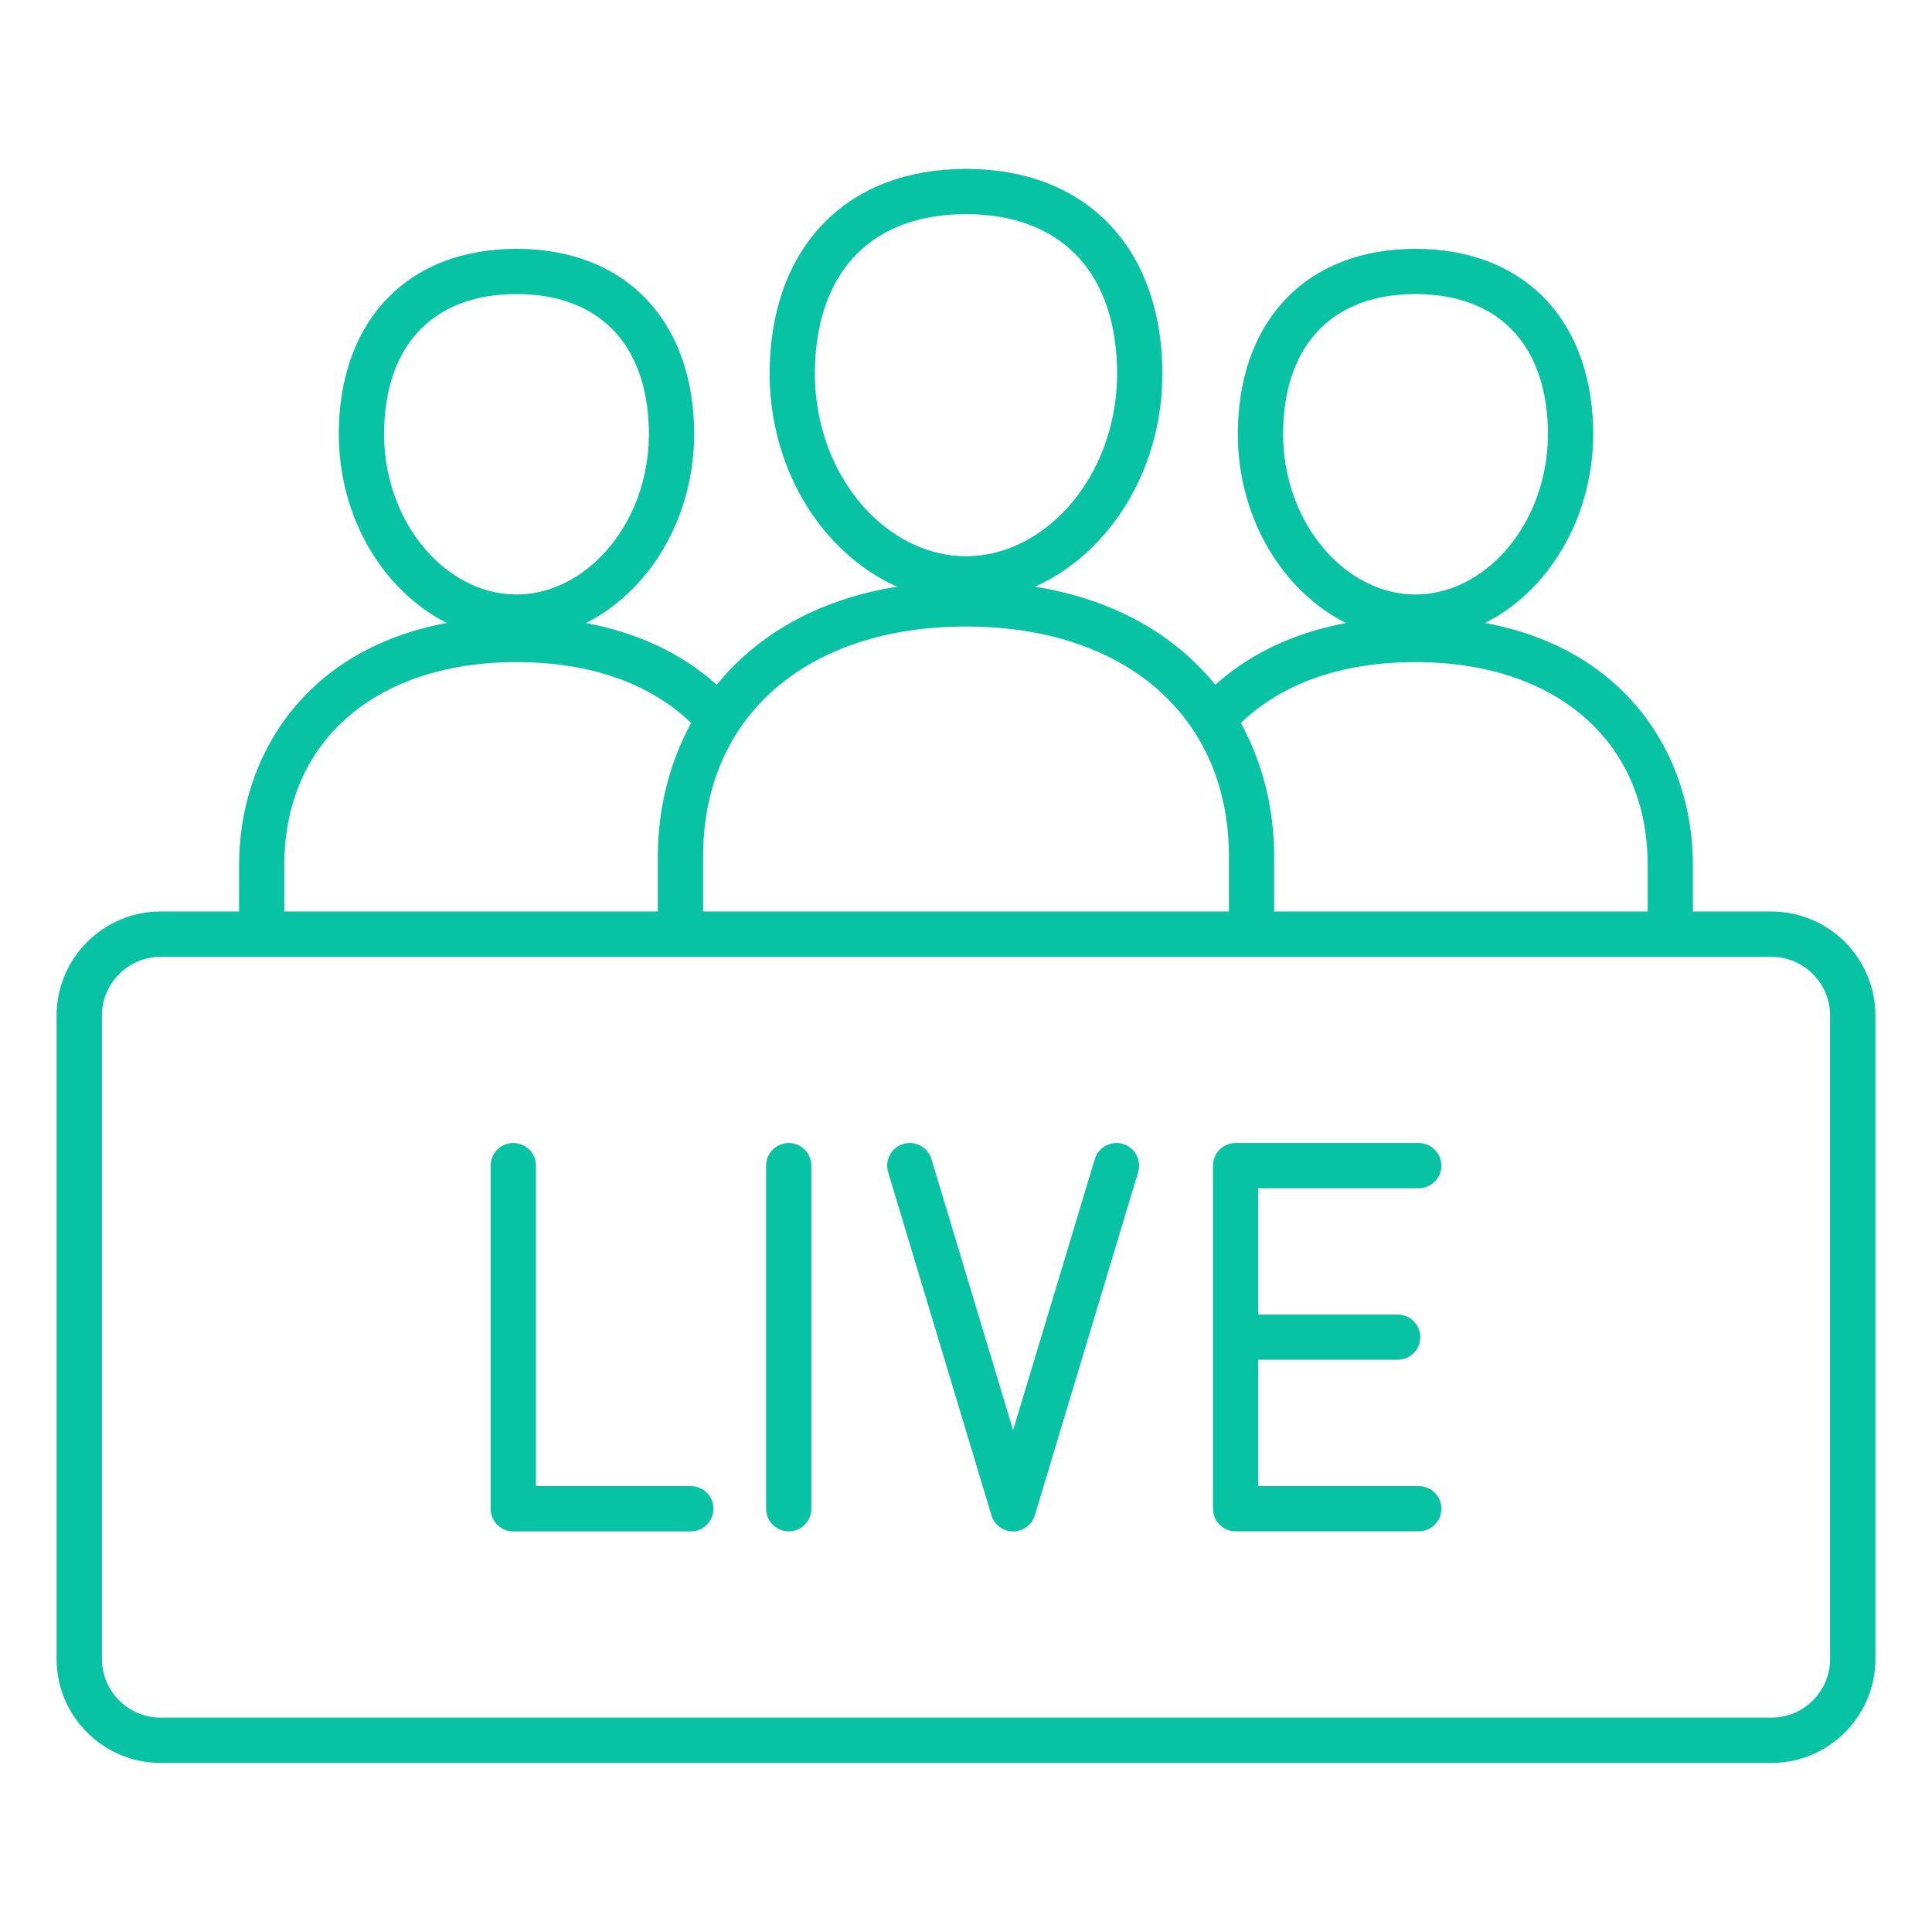 <svg width="24" height="24" viewBox="0 0 24 24" fill="none" xmlns="http://www.w3.org/2000/svg">
<path d="M8.862 18.742C8.862 18.898 8.736 19.024 8.581 19.024H6.376C6.221 19.024 6.095 18.898 6.095 18.742V14.481C6.095 14.325 6.221 14.199 6.376 14.199C6.532 14.199 6.658 14.325 6.658 14.481V18.461H8.581C8.737 18.461 8.862 18.587 8.862 18.742ZM9.798 14.199C9.643 14.199 9.517 14.325 9.517 14.48V18.742C9.517 18.897 9.643 19.023 9.798 19.023C9.953 19.023 10.079 18.897 10.079 18.742V14.48C10.079 14.325 9.953 14.199 9.798 14.199ZM13.95 14.211C13.801 14.166 13.645 14.251 13.6 14.399L12.585 17.767L11.571 14.399C11.526 14.251 11.37 14.166 11.22 14.211C11.072 14.256 10.988 14.413 11.033 14.562L12.316 18.824C12.352 18.942 12.461 19.024 12.585 19.024C12.71 19.024 12.819 18.942 12.855 18.824L14.138 14.562C14.183 14.413 14.099 14.256 13.95 14.211ZM17.624 14.761C17.779 14.761 17.905 14.635 17.905 14.48C17.905 14.325 17.779 14.199 17.624 14.199H15.349C15.194 14.199 15.068 14.325 15.068 14.48V18.742C15.068 18.897 15.194 19.023 15.349 19.023H17.624C17.779 19.023 17.905 18.897 17.905 18.742C17.905 18.587 17.779 18.461 17.624 18.461H15.63V16.892H17.362C17.517 16.892 17.643 16.766 17.643 16.611C17.643 16.456 17.517 16.33 17.362 16.33H15.63V14.761H17.624ZM23.297 12.616V20.608C23.297 21.32 22.717 21.9 22.005 21.9H1.995C1.283 21.9 0.703 21.32 0.703 20.608V12.616C0.703 11.903 1.283 11.323 1.995 11.323H2.97V10.743C2.97 9.41 3.776 8.066 5.551 7.739C5.335 7.63 5.133 7.481 4.952 7.294C4.455 6.78 4.185 6.05 4.21 5.289C4.254 3.934 5.1 3.091 6.416 3.091C7.732 3.092 8.577 3.934 8.622 5.289C8.647 6.05 8.376 6.78 7.879 7.294C7.698 7.481 7.495 7.631 7.279 7.74C7.922 7.859 8.472 8.118 8.903 8.507C9.391 7.906 10.13 7.451 11.143 7.288C10.868 7.165 10.61 6.984 10.384 6.75C9.834 6.181 9.534 5.371 9.562 4.528C9.611 3.029 10.545 2.098 12 2.098C13.454 2.098 14.389 3.029 14.438 4.528C14.466 5.371 14.167 6.181 13.616 6.75C13.39 6.984 13.132 7.165 12.857 7.288C13.87 7.451 14.609 7.906 15.097 8.507C15.529 8.118 16.078 7.859 16.721 7.74C16.504 7.631 16.301 7.481 16.12 7.294C15.623 6.78 15.353 6.05 15.378 5.289C15.422 3.934 16.268 3.091 17.584 3.091C18.9 3.092 19.745 3.934 19.79 5.289C19.814 6.05 19.544 6.78 19.047 7.294C18.867 7.481 18.664 7.63 18.448 7.739C20.224 8.067 21.03 9.41 21.03 10.743V11.323H22.004C22.717 11.323 23.297 11.902 23.297 12.616ZM16.525 6.903C16.825 7.214 17.202 7.385 17.584 7.385C17.967 7.385 18.343 7.213 18.644 6.903C19.035 6.498 19.248 5.916 19.228 5.307C19.193 4.256 18.594 3.653 17.584 3.653C16.574 3.653 15.975 4.256 15.94 5.307C15.92 5.917 16.133 6.498 16.525 6.903ZM15.414 8.981C15.694 9.492 15.828 10.066 15.828 10.64V11.323H20.468V10.743C20.468 9.213 19.336 8.225 17.584 8.225C16.672 8.225 15.928 8.486 15.414 8.981ZM10.788 6.36C11.131 6.714 11.562 6.91 12 6.91C12.438 6.91 12.868 6.714 13.211 6.36C13.657 5.899 13.898 5.238 13.876 4.546C13.837 3.348 13.153 2.661 12 2.66C10.847 2.661 10.163 3.348 10.124 4.546C10.101 5.238 10.343 5.899 10.788 6.36ZM8.734 10.639V11.323H15.266V10.639C15.266 8.904 13.984 7.783 12 7.783C10.016 7.783 8.734 8.904 8.734 10.639ZM5.356 6.903C5.657 7.214 6.033 7.385 6.416 7.385C6.798 7.385 7.175 7.213 7.475 6.903C7.867 6.498 8.08 5.916 8.06 5.307C8.025 4.256 7.426 3.653 6.416 3.653C5.406 3.653 4.807 4.256 4.772 5.307C4.752 5.917 4.965 6.498 5.356 6.903ZM3.532 11.323H8.172V10.639C8.172 10.066 8.307 9.491 8.586 8.981C8.072 8.486 7.327 8.225 6.416 8.225C4.664 8.225 3.532 9.213 3.532 10.743V11.323ZM22.734 12.616C22.734 12.213 22.407 11.886 22.005 11.886H1.995C1.593 11.886 1.266 12.213 1.266 12.616V20.608C1.266 21.01 1.593 21.337 1.995 21.337H22.005C22.407 21.337 22.734 21.01 22.734 20.608V12.616Z" fill="#08C2A4"/>
</svg>
